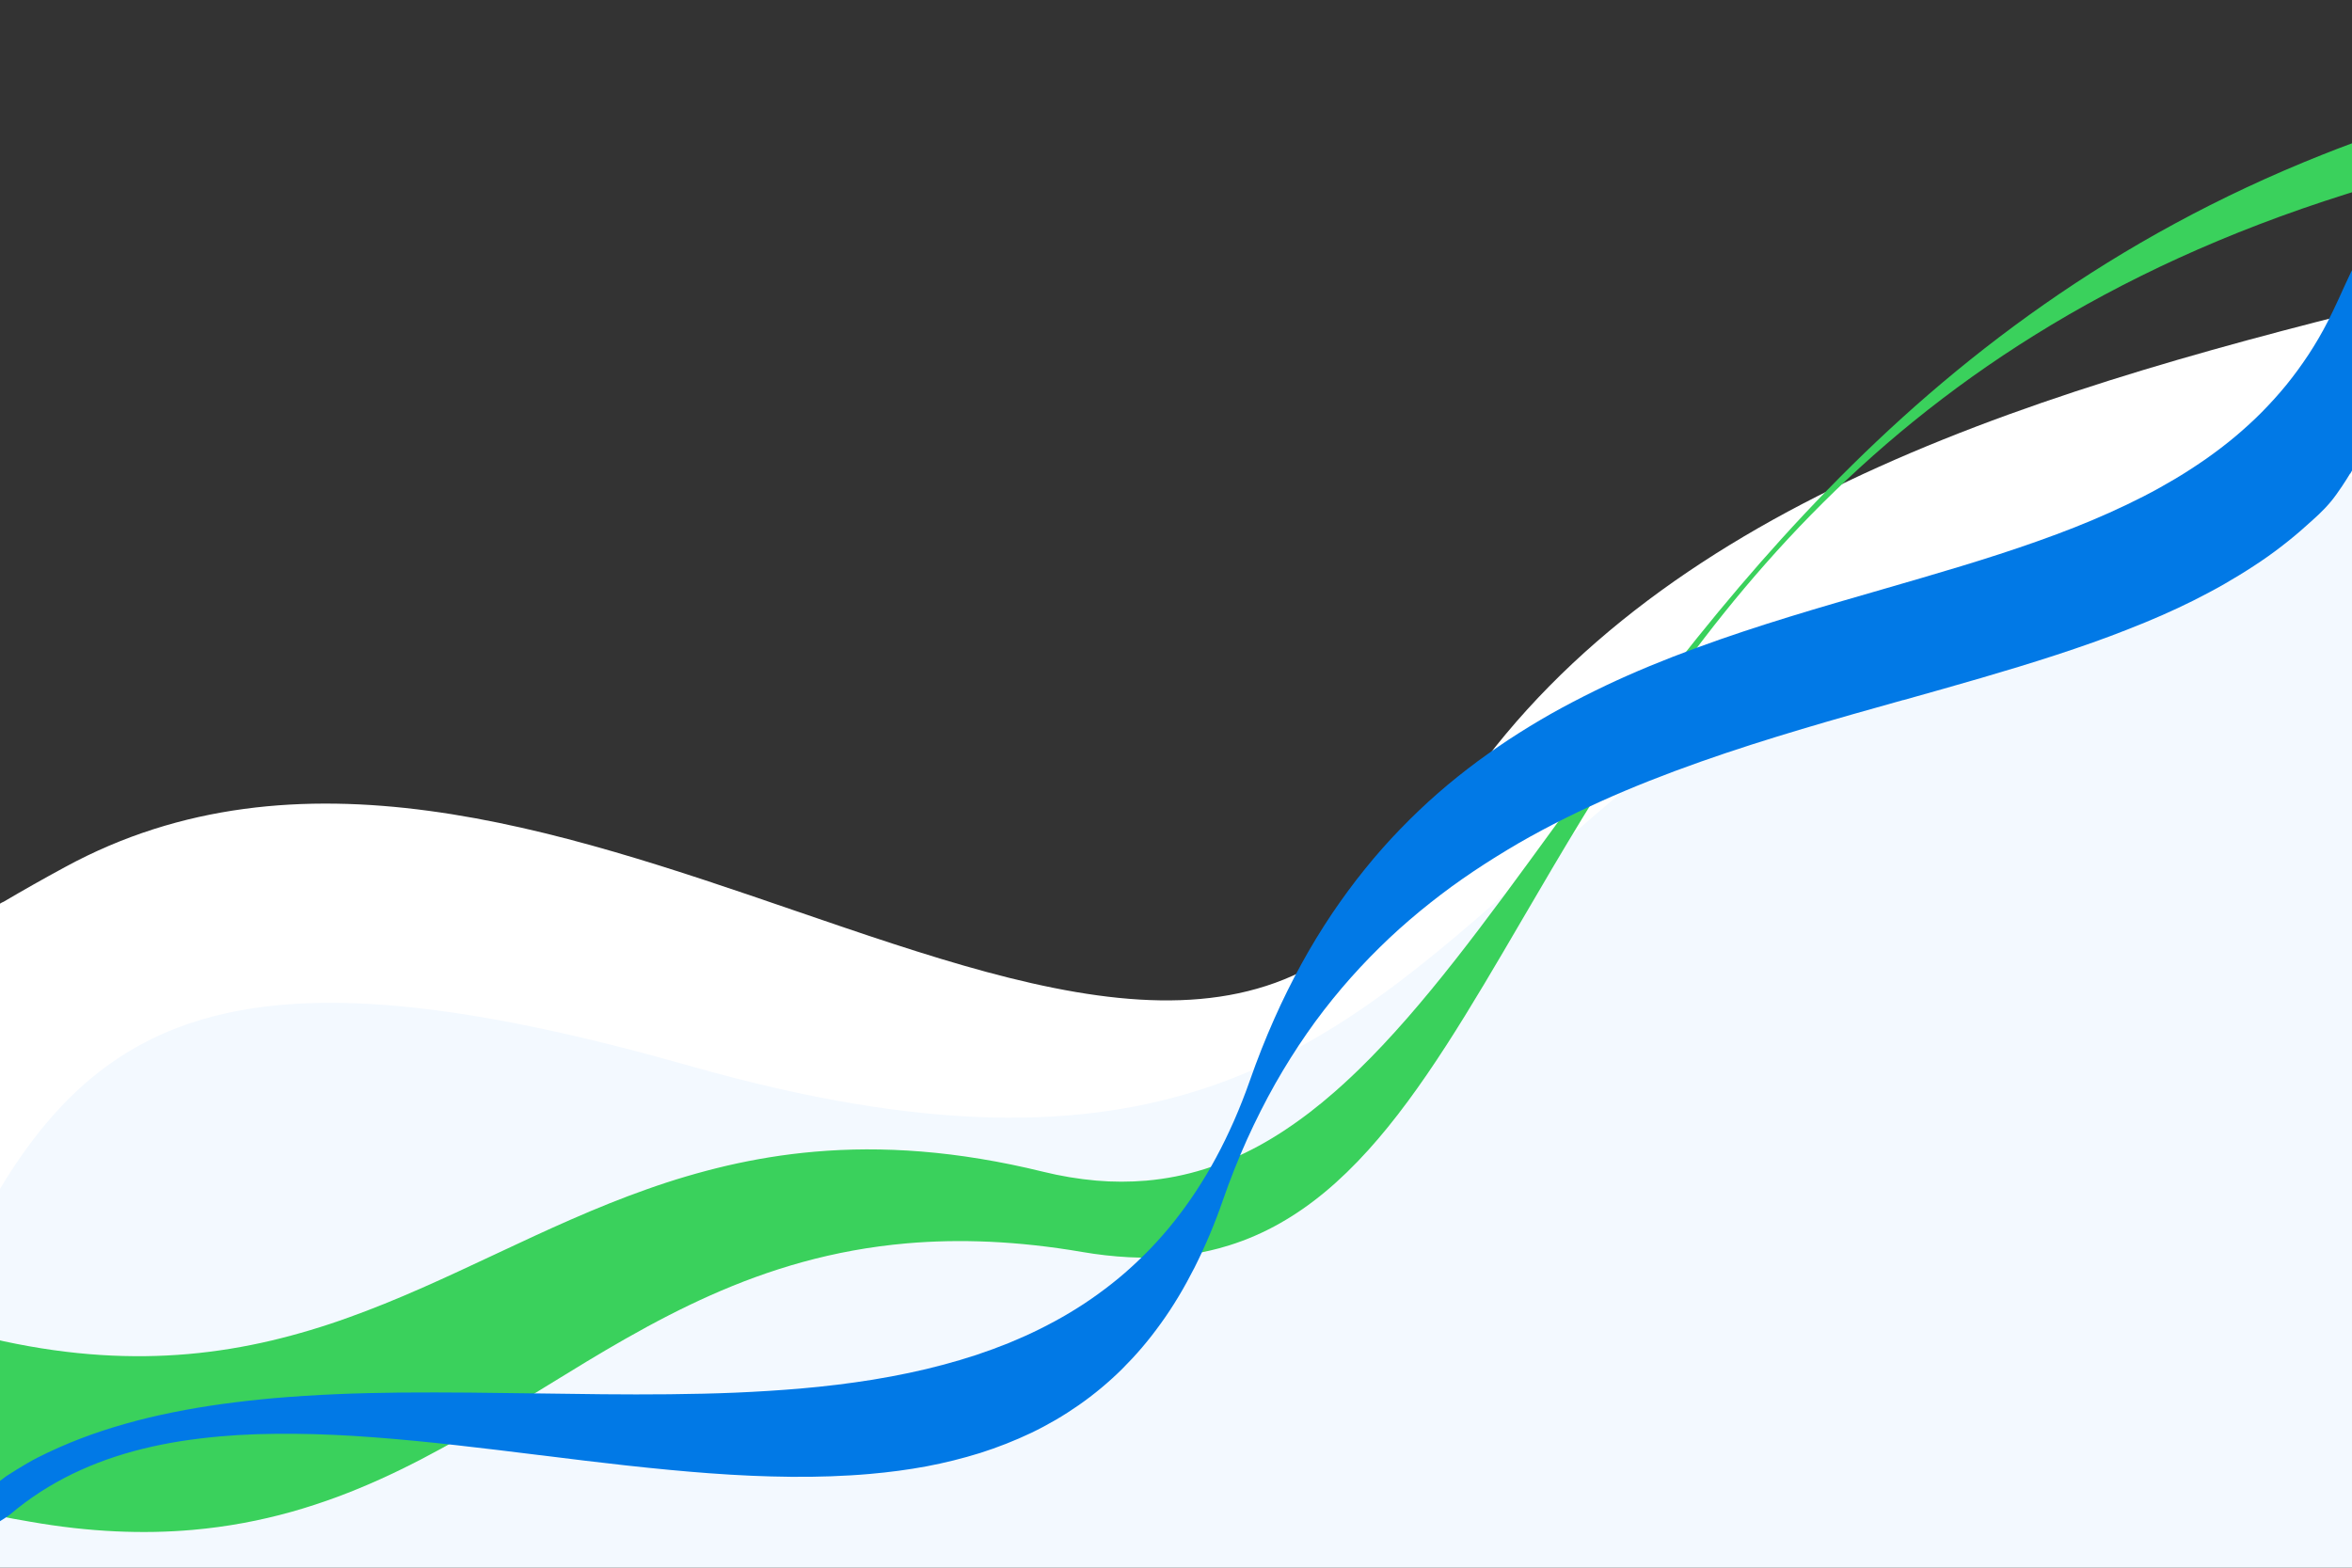 <svg id="eDRX3jqGTKy1" xmlns="http://www.w3.org/2000/svg" xmlns:xlink="http://www.w3.org/1999/xlink" viewBox="0 0 1920 1280" shape-rendering="geometricPrecision" text-rendering="geometricPrecision"><rect x="0" y="0" width="1920" height="1280" fill="#333333" stroke="none"/><style><![CDATA[#eDRX3jqGTKy5_to {animation: eDRX3jqGTKy5_to__to 18000ms linear infinite normal forwards}@keyframes eDRX3jqGTKy5_to__to { 0% {transform: translate(-3839.346px,1900.627px)} 100% {transform: translate(0px,833.164px)}} #eDRX3jqGTKy6_to {animation: eDRX3jqGTKy6_to__to 18000ms linear infinite normal forwards}@keyframes eDRX3jqGTKy6_to__to { 0% {transform: translate(-3839.998px,3219.73px)} 100% {transform: translate(0px,1166.001px)}} #eDRX3jqGTKy7_to {animation: eDRX3jqGTKy7_to__to 18000ms linear infinite normal forwards}@keyframes eDRX3jqGTKy7_to__to { 0% {transform: translate(-3839.998px,3062.91px)} 100% {transform: translate(-1.25px,1225.3px)}}]]></style><g clip-path="url(#eDRX3jqGTKy8)"><g><path d="M0,1280v-310.992q3.765-5.73,7.57-11.65c59.21-91.73,135.15-209.37,556.3-89.59c382.49,108.79,517.85-10.87,686.59-160.03c142.72-126.16,309.32-273.42,669.54-321.41v893.672Z" fill="#F3F9FF" fill-rule="evenodd"/><g id="eDRX3jqGTKy5_to" transform="translate(-3839.346,1900.627)"><path d="M3840,-313.989v217.8c-.019,1.433-.775,2.756-2,3.5-16.4,9.7-33.5,19.3-51.1,28.9-190.3,103.7-402.7,30.8-596.1-35.6-215.2-73.9-406.8-139.6-518.1,55.1-146.1,255.6-447.7,356.7-752.4,433.5-.165.043-.332.077-.5.1-360.1,48-526.6,195.1-669.3,321.2-168.7,149.2-304.1,268.8-686.6,160-337.4-95.9-469.9-56.1-563.9,100.2-12.4,20.6-50.9,56.2-77.5,68.5-167,77-378.3-6.8-571.7-73.1-215.2-73.9-406.8-139.6-518.1,55.1-146.1,255.6-447.8,356.2-752.5,433-.11-.014-.22.023-.3.1-6.3,1.1-225.3,40.3-389.5,117.1-76.5,35.8-176.3,96.2-279.4,204.2l-.5.4c-168.7,149.1-304.1,268.8-686.6,160-421.2-119.8-497.1-2.1-556.3,89.6-2.5,3.9-5.1,7.8-7.6,11.7v-233.9q25.65-15.15,53.1-30.1c190.3-103.7,402.7-30.8,596.1,35.6c215.2,73.8,406.8,139.6,518.1-55.1c146.1-255.7,447.9-356.8,752.6-433.5v.3c85.2-14,213-26.2,390.4-117.4c66.7-34.3,67.2-16.8,279.1-204c168.7-149.2,304.1-268.8,686.6-160c335.8,95.5,371.9,63.3,470.6-24.6c25.1-22.3,54.2-48.3,93.3-76.7.776-.563,1.615-1.032,2.5-1.4.2-.1.3-.1.5-.2q24.15-14.25,50.1-28.3c190.3-103.7,402.7-30.8,596.1,35.6c215.2,73.9,406.8,139.6,518.1-55.1c146.1-255.6,447.7-356.2,752.4-432.9.165-.043.332-.077.5-.1c359.6-48,526.2-195.2,668.8-321.3l.5-.4c168.7-149.2,304.1-268.8,686.6-160c421.1,119.8,497.1,2.1,556.3-89.6l.1-.1c.876-1.629,2.745-2.455,4.539-2.006s3.055,2.057,3.061,3.906Z" transform="translate(3839.346,-1900.627)" fill="#FFFFFF"/></g><g id="eDRX3jqGTKy6_to" transform="translate(-3839.998,3219.73)"><path d="M4974.151,22405.438c-11.083-.506-22.47-1.43-33.84-2.705-11.629-1.3-23.6-3.043-35.583-5.135-5.427-.955-10.937-2-16.476-3.115-2.744-.551-5.494-1.135-8.25-1.73v-143.2l2.317.512l1.041.219c13.6,2.92,27.21,5.342,40.458,7.2c12.86,1.8,25.783,3.119,38.384,3.93c12.2.787,24.478,1.107,36.5.967c11.589-.135,23.3-.719,34.8-1.715c11.539-1.012,23.229-2.475,34.763-4.375c11-1.8,22.206-4.037,33.329-6.646c21.421-5.109,42.535-11.433,63.238-18.939c18.36-6.578,38.024-14.514,60.1-24.24c19.692-8.684,39.492-17.961,58.645-26.959l.045-.021l2.474-1.158c21.958-10.312,40.29-18.861,59.656-27.34c22.549-9.881,42.781-17.961,61.821-24.715c21.531-7.696,43.48-14.172,65.741-19.395c11.618-2.693,23.359-5,34.892-6.871c7.968-1.293,16.015-2.391,24.056-3.3c4.172-.473,8.333-.883,12.483-1.254c14.007-1.215,28.3-1.855,42.489-1.906c14.778-.039,29.938.551,45.059,1.777c15.672,1.27,31.8,3.271,47.932,5.92c16.667,2.744,33.857,6.271,51.1,10.5c14.341,3.56,28.938,5.998,43.658,7.293c13.574,1.171,27.224,1.178,40.8.021c16.087-1.406,31.974-4.555,47.381-9.391q6.537-2.057,12.95-4.48c3.21-1.221,6.376-2.5,9.525-3.852c7.243-3.121,14.581-6.682,21.8-10.6c7.029-3.84,14.159-8.119,21.177-12.746c6.849-4.51,13.811-9.482,20.688-14.783c6.692-5.141,13.513-10.752,20.272-16.668c6.551-5.73,13.271-11.949,19.962-18.473c12.748-12.416,25.608-26.1,39.317-41.8c12.321-14.109,25.13-29.65,39.154-47.5c26.058-33.16,52.38-69.295,80.249-107.566l.36-.49.129-.2.191-.248c36.281-49.811,73.8-101.324,116.119-153.879c23.7-29.453,46.341-56.041,69.222-81.3c12.489-13.811,25.181-27.318,37.709-40.189c13.22-13.568,26.71-26.857,40.077-39.5c8.874-8.379,17.871-16.66,26.9-24.719q7.861-7.025,15.739-13.822c14.89-12.85,30.174-25.4,45.424-37.311c15.846-12.371,32.136-24.42,48.41-35.8c16.858-11.791,34.229-23.234,51.615-34.014c17.96-11.129,36.472-21.881,55.034-31.939c19.13-10.381,38.868-20.34,58.656-29.6c20.373-9.537,41.4-18.607,62.513-26.99l.872-.338c7.507-2.992,15.1-6,22.768-8.852l-.011,39.992c-.68.209-1.361.449-2.03.691l-.388.129-.281.1-1.051.365-.866.281c-24.242,7.621-48.2,15.953-71.234,24.76-22.42,8.592-44.6,17.871-65.887,27.6-20.71,9.459-41.179,19.6-60.86,30.158-19.1,10.24-37.979,21.16-56.119,32.439-17.573,10.932-34.959,22.533-51.683,34.459-16.161,11.533-32.159,23.713-47.561,36.2-14.829,12.027-29.527,24.7-43.721,37.658-13.6,12.432-27.121,25.5-40.166,38.85-12.473,12.742-24.9,26.121-36.939,39.762-11.432,12.957-22.881,26.547-34.015,40.4-10.476,13.063-21.025,26.777-31.355,40.779-9.632,13.051-19.395,26.8-29.021,40.869-17.6,25.7-35.55,53.633-54.921,85.371-17.039,27.93-33.02,55.27-48.472,81.711l-.118.2-.039.08-.022.016-.09.164-.028.061-.022.029c-21.56,36.9-41.916,71.74-62.485,103.59-11.033,17.078-21.222,31.939-31.175,45.408-11.066,15-21.649,28.053-32.344,39.9-23.544,26.1-47.105,45.65-72.022,59.758-6.56,3.737-13.313,7.124-20.232,10.145-6.968,3.046-14.098,5.71-21.356,7.98-7.422,2.329-14.967,4.247-22.6,5.746q-5.837,1.14-11.73,1.984-6.09.853-12.23,1.385c-11.71,1-23.475,1.201-35.212.6-12.849-.671-25.645-2.109-38.322-4.309-13.018-2.242-26.03-4.07-38.687-5.449-12.349-1.359-24.7-2.322-36.7-2.873-11.7-.527-23.432-.686-34.841-.461-11.123.23-22.274.822-33.144,1.771-14.7,1.293-29.448,3.273-43.827,5.893-13.7,2.5-27.542,5.658-41.1,9.4-12.832,3.543-25.873,7.721-38.75,12.41-12.05,4.393-24.41,9.42-36.753,14.92-21.537,9.6-44.12,21.17-69.07,35.352-21.408,12.18-41.527,24.5-65.611,39.33l-3.4,2.1c-20.783,12.811-42.241,26.008-63.761,38.34-7.3,4.189-14.25,8.059-20.992,11.719q-6.115,3.313-12.056,6.41c-11.8,6.141-22.942,11.561-34.054,16.588-7.1,3.211-14.187,6.254-21.211,9.094q-7.17,2.909-14.215,5.51c-12.382,4.59-24.883,8.66-37.152,12.107-12.979,3.645-26.182,6.709-39.25,9.121-13.709,2.541-27.739,4.453-41.7,5.668-10.1.895-20.44,1.445-30.73,1.643q-4.47.079-9,.08c-7.684-.002-15.465-.179-23.233-.554ZM6800,21272.279l1.2-.377.72-.225q1.35-.413,2.7-.85c24.242-7.619,48.2-15.947,71.234-24.758c22.425-8.588,44.6-17.871,65.887-27.6c20.71-9.463,41.179-19.6,60.86-30.162c19.1-10.24,37.979-21.16,56.119-32.436c17.573-10.936,34.959-22.531,51.694-34.463c16.149-11.529,32.147-23.709,47.549-36.2c14.829-12.033,29.539-24.7,43.721-37.664c13.6-12.428,27.115-25.5,40.178-38.861c12.461-12.727,24.888-26.109,36.927-39.746c11.432-12.961,22.881-26.553,34.009-40.4c10.481-13.068,21.031-26.777,31.36-40.779c9.632-13.051,19.395-26.8,29.021-40.869c17.6-25.709,35.561-53.629,54.921-85.383c17.039-27.918,33.02-55.258,48.478-81.705l.113-.2.039-.074.118-.186c21.571-36.922,41.96-71.8,62.53-103.674c11.033-17.09,21.222-31.936,31.169-45.408c11.072-15,21.655-28.049,32.35-39.9c23.544-26.1,47.1-45.648,72.022-59.758c6.562-3.728,13.315-7.108,20.232-10.127c6.964-3.06,14.095-5.727,21.357-7.99c7.42-2.334,14.966-4.251,22.6-5.742c7.923-1.552,15.923-2.68,23.966-3.379c11.714-1.001,23.483-1.201,35.224-.6c12.843.67,25.634,2.11,38.305,4.313q7.254,1.242,14.5,2.316c8.142,1.209,16.24,2.262,24.185,3.121c12.354,1.373,24.7,2.328,36.7,2.879c11.713.529,23.437.693,34.853.463c11.117-.232,22.262-.822,33.143-1.771c14.7-1.289,29.448-3.279,43.827-5.889c13.7-2.5,27.537-5.662,41.1-9.4c12.827-3.541,25.867-7.709,38.75-12.41c12.05-4.391,24.41-9.406,36.753-14.918c21.537-9.609,44.114-21.16,69.069-35.342c21.407-12.191,41.527-24.512,65.605-39.34l3.4-2.1c20.777-12.8,42.236-26.012,63.762-38.344c11.719-6.721,22.526-12.641,33.047-18.119c11.8-6.15,22.943-11.566,34.055-16.6c11.938-5.4,23.854-10.307,35.432-14.607c12.376-4.584,24.877-8.66,37.146-12.1c12.979-3.639,26.182-6.709,39.25-9.121c13.709-2.541,27.739-4.437,41.7-5.656c10.1-.895,20.44-1.445,30.73-1.643c10.571-.2,21.413-.051,32.232.461c11.077.512,22.47,1.439,33.84,2.711c11.629,1.311,23.6,3.035,35.578,5.139l3.374.58.264.051c6.951,1.209,14.014,2.439,21.1,3.969l1.558.361.151.039c.563.141,1.113.27,1.659.387c13.6,2.92,27.211,5.342,40.453,7.193c12.866,1.811,25.788,3.131,38.378,3.941c12.2.787,24.489,1.107,36.5.967c11.6-.141,23.308-.719,34.807-1.721c11.533-1.006,23.229-2.48,34.763-4.369c11-1.8,22.206-4.037,33.329-6.658c21.424-5.099,42.537-11.421,63.238-18.934c18.365-6.578,38.024-14.508,60.1-24.24c19.687-8.678,39.486-17.967,58.639-26.959l.051-.016l2.469-1.164c21.958-10.307,40.29-18.861,59.662-27.346c22.549-9.881,42.77-17.961,61.821-24.7c21.526-7.71,43.473-14.187,65.735-19.4c11.623-2.7,23.364-5,34.892-6.877c12.1-1.963,24.394-3.48,36.539-4.537c14.008-1.232,28.3-1.873,42.489-1.924c14.783-.039,29.943.551,45.064,1.777c15.666,1.271,31.8,3.262,47.915,5.928c16.684,2.738,33.874,6.264,51.1,10.5c14.347,3.552,28.947,5.99,43.67,7.293c13.575,1.17,27.224,1.176,40.8.018c16.085-1.402,31.97-4.549,47.375-9.387c7.631-2.401,15.137-5.186,22.487-8.344c7.248-3.109,14.569-6.676,21.79-10.6c7.028-3.83,14.159-8.121,21.177-12.742c2.53-1.67,5.083-3.408,7.631-5.2q6.536-4.573,13.063-9.582c6.681-5.141,13.507-10.752,20.266-16.686c4.342-3.795,8.75-7.8,13.192-11.977q3.374-3.179,6.771-6.479c12.747-12.432,25.607-26.1,39.317-41.8c12.32-14.119,25.13-29.656,39.154-47.5c26.147-33.295,52.6-69.605,80.586-108.051l.022-.021.129-.18.191-.254c36.281-49.822,73.8-101.324,116.119-153.891c23.7-29.447,46.341-56.035,69.222-81.3c12.488-13.8,25.181-27.318,37.709-40.184c13.22-13.562,26.71-26.855,40.082-39.5c14.019-13.264,28.369-26.23,42.635-38.553c14.891-12.848,30.174-25.4,45.424-37.3c15.847-12.383,32.137-24.422,48.41-35.8c16.858-11.791,34.229-23.24,51.615-34.025c17.961-11.129,36.473-21.869,55.034-31.934c19.13-10.381,38.856-20.346,58.656-29.6c20.361-9.535,41.4-18.611,62.513-26.99q11.682-4.641,23.64-9.082c.81-.252,1.619-.539,2.418-.814.742-.266,1.474-.523,2.2-.754c24.236-7.619,48.2-15.947,71.229-24.76c22.431-8.592,44.6-17.869,65.887-27.6c20.71-9.459,41.185-19.6,60.859-30.152c19.1-10.25,37.985-21.164,56.12-32.445c17.572-10.932,34.965-22.525,51.693-34.459c16.15-11.527,32.148-23.707,47.55-36.2c14.829-12.035,29.539-24.7,43.721-37.658c13.6-12.434,27.12-25.5,40.166-38.846c12.473-12.742,24.9-26.125,36.944-39.768c11.427-12.955,22.875-26.547,34.01-40.4c10.481-13.062,21.03-26.777,31.36-40.779c9.627-13.047,19.389-26.8,29.016-40.869c17.6-25.7,35.561-53.623,54.922-85.371c17.038-27.932,33.02-55.266,48.472-81.705l.118-.2.039-.084.022-.023.09-.156c21.576-36.928,41.961-71.809,62.541-103.682c11.027-17.082,21.217-31.945,31.17-45.412c11.066-14.992,21.649-28.043,32.35-39.9c23.539-26.1,47.1-45.643,72.017-59.758c6.561-3.731,13.315-7.113,20.232-10.133c6.968-3.05,14.097-5.718,21.356-7.99c7.425-2.323,14.971-4.238,22.605-5.736c7.921-1.555,15.919-2.683,23.961-3.379c11.712-.999,23.479-1.199,35.218-.6c12.845.671,25.638,2.111,38.311,4.313c13.018,2.238,26.035,4.07,38.688,5.449c12.349,1.361,24.7,2.322,36.7,2.873c11.707.529,23.438.686,34.835.455c11.134-.23,22.273-.814,33.144-1.766c14.7-1.293,29.448-3.271,43.827-5.893c13.7-2.5,27.554-5.662,41.111-9.4c12.82-3.543,25.872-7.715,38.743-12.416c12.045-4.387,24.41-9.414,36.748-14.918c21.548-9.605,44.119-21.166,69.069-35.342c21.407-12.191,41.533-24.512,65.611-39.34l3.4-2.1c20.777-12.8,42.235-26.008,63.756-38.34c11.719-6.719,22.532-12.641,33.053-18.123c11.8-6.146,22.938-11.566,34.049-16.6c11.938-5.4,23.859-10.312,35.432-14.6c12.377-4.594,24.877-8.666,37.146-12.111c12.984-3.639,26.182-6.709,39.25-9.115c13.709-2.543,27.739-4.449,41.7-5.664c10.1-.893,20.44-1.445,30.731-1.641c10.565-.2,21.407-.057,32.227.461c11.083.518,22.47,1.434,33.84,2.709c11.635,1.311,23.6,3.037,35.584,5.135c8.12,1.422,16.4,3.043,24.73,4.848v143.2l-2.322-.512-1.04-.225c-13.6-2.918-27.211-5.336-40.459-7.186-12.86-1.8-25.782-3.133-38.379-3.943-12.2-.787-24.482-1.107-36.5-.967-11.595.141-23.3.721-34.8,1.721-11.539,1.012-23.229,2.475-34.763,4.369-11,1.8-22.206,4.043-33.328,6.658-21.423,5.1-42.537,11.422-63.238,18.934-18.36,6.578-38.019,14.508-60.1,24.236-19.692,8.682-39.48,17.971-58.639,26.963l-.04.021-2.485,1.16c-21.958,10.313-40.278,18.859-59.646,27.344-22.56,9.875-42.792,17.955-61.821,24.7-21.535,7.699-43.487,14.176-65.752,19.4-11.617,2.7-23.347,5-34.886,6.871-12.1,1.963-24.394,3.486-36.54,4.549-14,1.227-28.3,1.867-42.482,1.912-14.789.045-29.949-.545-45.07-1.775-15.672-1.277-31.8-3.268-47.932-5.922-16.668-2.738-33.857-6.27-51.087-10.5-14.346-3.558-28.947-5.997-43.67-7.295-13.571-1.173-27.218-1.18-40.791-.021-16.091,1.401-31.982,4.55-47.392,9.391-7.627,2.401-15.129,5.182-22.477,8.334-3.379,1.455-6.781,3.008-10.172,4.645q-5.837,2.81-11.617,5.955c-3.015,1.646-6.051,3.373-9.082,5.178-4.043,2.4-8.092,4.928-12.09,7.57-6.849,4.516-13.821,9.48-20.693,14.777-4.149,3.188-8.351,6.557-12.545,10.064q-3.872,3.231-7.721,6.613c-6.562,5.73-13.282,11.943-19.974,18.467-12.748,12.422-25.608,26.1-39.317,41.8-12.32,14.115-25.13,29.652-39.144,47.5-26.058,33.16-52.385,69.3-80.26,107.572l-.359.494-.13.18-.19.27c-36.27,49.811-73.8,101.313-116.119,153.879-23.7,29.449-46.341,56.035-69.222,81.3-12.489,13.8-25.175,27.316-37.709,40.184-13.22,13.574-26.7,26.867-40.076,39.5-14.019,13.254-28.363,26.221-42.641,38.541-14.891,12.855-30.169,25.406-45.419,37.311-15.841,12.371-32.142,24.416-48.4,35.8-16.858,11.791-34.239,23.229-51.627,34-17.96,11.133-36.472,21.885-55.034,31.945-19.13,10.375-38.867,20.338-58.655,29.594-20.361,9.543-41.4,18.613-62.513,26.992l-.872.342c-7.5,2.986-15.1,6-22.768,8.852-.31.1-.63.2-.951.3l-.8.258-2.868.9c-24.23,7.619-48.2,15.953-71.234,24.775-22.426,8.576-44.6,17.865-65.887,27.582-20.711,9.463-41.179,19.613-60.849,30.168-19.1,10.246-37.985,21.154-56.12,32.445-17.572,10.922-34.97,22.516-51.705,34.449-16.149,11.527-32.137,23.713-47.55,36.2-14.816,12.033-29.538,24.7-43.709,37.664-13.6,12.428-27.132,25.5-40.178,38.852-12.472,12.736-24.9,26.119-36.933,39.756-11.437,12.949-22.875,26.553-34.009,40.4-10.487,13.063-21.037,26.783-31.366,40.785-9.622,13.045-19.395,26.795-29.021,40.869-17.6,25.7-35.562,53.629-54.922,85.365-17.038,27.93-33.02,55.266-48.472,81.711l-.118.2-.039.078-.113.18c-21.564,36.928-41.96,71.809-62.529,103.68-11.039,17.09-21.228,31.939-31.181,45.408-11.066,15-21.649,28.049-32.351,39.9-23.538,26.1-47.094,45.648-72.016,59.768-6.561,3.729-13.315,7.11-20.232,10.129-6.969,3.049-14.098,5.717-21.357,7.99q-4.157,1.3-8.373,2.439-7.05,1.89-14.227,3.3c-7.919,1.549-15.915,2.676-23.954,3.375-11.712,1.001-23.479,1.201-35.219.6-12.847-.67-25.641-2.109-38.316-4.309-13.018-2.242-26.035-4.07-38.687-5.453-12.349-1.355-24.7-2.316-36.7-2.869-11.714-.527-23.437-.686-34.853-.461-11.117.23-22.273.822-33.138,1.771-14.7,1.289-29.449,3.273-43.827,5.889-13.7,2.5-27.548,5.662-41.1,9.4-12.833,3.543-25.873,7.711-38.756,12.412-12.045,4.391-24.41,9.412-36.747,14.918-21.543,9.6-44.12,21.16-69.069,35.342-21.408,12.191-41.527,24.512-65.612,39.34l-3.4,2.1c-20.778,12.8-42.236,26.012-63.756,38.344-11.725,6.721-22.532,12.641-33.053,18.117-11.8,6.152-22.937,11.574-34.049,16.6-11.938,5.4-23.859,10.314-35.432,14.6-12.383,4.59-24.877,8.66-37.146,12.107-12.984,3.639-26.187,6.709-39.25,9.121-13.71,2.541-27.739,4.441-41.7,5.662-10.1.889-20.44,1.439-30.73,1.637-10.571.2-21.413.051-32.227-.461-11.083-.518-22.471-1.439-33.846-2.705-11.629-1.311-23.6-3.043-35.578-5.135-.759-.15-1.524-.275-2.289-.41l-1.4-.246c-6.945-1.2-13.985-2.414-21.048-3.943-.523-.117-1.046-.246-1.563-.381-.27-.068-.551-.125-.832-.2-.326-.068-.646-.141-.979-.219-13.6-2.914-27.217-5.344-40.453-7.182-12.866-1.822-25.794-3.143-38.39-3.941-12.2-.787-24.478-1.107-36.5-.979-11.59.141-23.3.73-34.8,1.732-11.528,1.006-23.229,2.479-34.757,4.369-11,1.787-22.224,4.037-33.335,6.656-21.422,5.096-42.534,11.418-63.232,18.934-18.365,6.568-38.024,14.5-60.1,24.236-19.692,8.682-39.492,17.973-58.645,26.951l-.051.029-2.469,1.164c-21.958,10.295-40.29,18.859-59.656,27.346-22.555,9.863-42.775,17.949-61.821,24.7-21.529,7.702-43.478,14.176-65.741,19.389-11.623,2.7-23.364,5-34.9,6.883-12.09,1.955-24.377,3.469-36.528,4.537-14.007,1.23-28.3,1.873-42.489,1.918-14.784.045-29.938-.547-45.064-1.777-15.666-1.271-31.8-3.262-47.926-5.91-16.673-2.75-33.863-6.293-51.092-10.5-14.347-3.559-28.947-6.003-43.67-7.311-13.575-1.168-27.225-1.172-40.8-.012-16.088,1.401-31.975,4.549-47.381,9.391-7.628,2.394-15.127,5.178-22.47,8.34q-6.494,2.774-13.018,6.027-4.395,2.194-8.772,4.572c-7.029,3.83-14.159,8.119-21.177,12.748q-4.31,2.824-8.654,5.893c-4.009,2.828-8.042,5.8-12.04,8.879-6.691,5.141-13.507,10.758-20.271,16.68q-4.5,3.946-9.1,8.158c-3.61,3.324-7.237,6.775-10.858,10.3-12.753,12.432-25.608,26.1-39.323,41.8-12.32,14.119-25.13,29.656-39.148,47.5-26.17,33.307-52.622,69.627-80.631,108.078l-.118.174-.191.27-.056.08c-36.264,49.775-73.754,101.256-116.051,153.8-23.7,29.449-46.341,56.041-69.222,81.3-12.489,13.8-25.181,27.316-37.709,40.178-13.22,13.568-26.71,26.861-40.082,39.5q-11.522,10.89-23.269,21.471-9.675,8.713-19.372,17.076c-14.89,12.85-30.168,25.4-45.418,37.311-15.852,12.371-32.143,24.41-48.41,35.8-16.858,11.787-34.229,23.23-51.621,34.01-17.96,11.127-36.466,21.879-55.028,31.939-19.13,10.381-38.868,20.34-58.661,29.6-20.367,9.537-41.4,18.607-62.507,26.992q-11.7,4.632-23.64,9.076Z" transform="translate(-4880.002,-22316.73)" fill="#3ad15c"/></g><g id="eDRX3jqGTKy7_to" transform="translate(-3839.998,3062.91)"><path d="M3838.5,-635v36.1c-10.211,6.671-20.758,12.812-31.6,18.4-11.396,5.758-23.078,10.931-35,15.5-11.7,4.5-24.2,8.6-37,12.2-12.3,3.5-25.3,6.6-38.8,9.3-12.8,2.6-26.4,4.9-40.3,6.8-13.2,1.8-27.2,3.4-41.6,4.7-16.4,1.4-33.4,2.5-51.9,3.3-16.5.7-33.9,1.1-53.1,1.3-35.7.4-72.6-.2-108.3-.7h-1c-35.7-.5-72.6-1.1-108.7-.7-19.4.2-37,.6-53.7,1.3-18.7.8-35.9,1.9-52.6,3.3-21.1,1.8-41.2,4.3-59.8,7.3-20.1,3.3-39.3,7.3-57.1,12.1-9.3,2.5-18.5,5.2-27.3,8.1-9,3-17.9,6.3-26.4,9.7-8.7,3.6-17.3,7.4-25.4,11.5-8.4,4.2-16.6,8.6-24.4,13.3-8,4.8-15.8,9.9-23.2,15.3-7.6,5.5-15,11.4-22,17.4-7.1,6.2-14.1,12.8-20.7,19.7-6.7,7-13.2,14.4-19.3,22.1-6.2,7.8-12.2,16.1-17.8,24.6-5.7,8.7-11.2,17.8-16.3,27.3-5.2,9.6-10.1,19.7-14.7,30.1-4.6,10.5-9,21.6-13,33-6,17.2-12.7,34.1-19.8,50.1-6.9,15.6-14.5,30.8-22.4,45.3-7.7,14.1-16.1,27.8-24.8,40.8-8.5,12.7-17.5,25-27,36.7-9.1,11.3-18.9,22.4-29,32.8-9.7,10.1-20.1,20-30.8,29.2-10.3,9-21.2,17.7-32.4,26-10.8,8-22.1,15.7-33.8,23.1-11.1,7.1-22.9,13.9-34.9,20.5-11.5,6.2-23.5,12.4-35.9,18.2-22.8,10.8-47,20.8-74,30.7-50,18.4-101.3,33.2-150.9,47.5-44.5,12.9-86.5,25-127,39.4-21.8,7.7-41,15.3-58.8,23.3-9.6,4.3-19,8.8-27.8,13.3-9.2,4.7-18.1,9.7-26.5,14.7-8.7,5.2-17.1,10.7-25,16.2-8.2,5.8-16.1,11.8-23.5,18-7.6,6.4-15,13.1-21.8,20-7,7.1-13.8,14.6-20,22.2q-9.6,11.85-18,24.6c-5.8,8.8-11.108,17.914-15.9,27.3-5.1,9.8-7.6,18.7-13.7,30.1-2,3.8-5.3,9.6-5.3,9.6v-.3c-2.6,4.3-9.8,15.8-15.8,23-6.8,8.1-12.6,13-19.4,19.1-6.6,6-13.7,11.9-21,17.5-7.1,5.5-14.7,10.9-22.6,16-7.6,5-15.7,9.9-24,14.7-8,4.6-16.6,9.1-25.3,13.5-16.6,8.3-34.4,16.1-54.2,23.8-17.7,7-36.7,13.7-58.1,20.7-39.8,13-80.8,24.5-124.2,36.7h-.3c-54.3,15.2-110.5,31-165.2,50.3-29.5,10.4-56,20.9-80.9,32.1-13.5,6.1-26.7,12.4-39.1,18.8-13.1,6.8-25.9,13.8-37.9,21.1-12.6,7.6-24.9,15.5-36.5,23.6-12.1,8.4-23.8,17.4-34.9,26.5-11.5,9.5-22.6,19.4-33,29.7-10.8,10.6-21.1,21.7-30.8,33.1-10,11.8-19.6,24.2-28.4,36.9-9.1,13.1-17.8,26.9-25.8,41-8.2,14.5-15.9,29.8-23,45.4-7.2,16-13.9,32.8-19.9,50.1-6.476,18.759-14.193,37.066-23.1,54.8-4.2,8.2-8.6,16.3-13.2,23.9-4.5,7.5-9.3,14.8-14.3,21.7-4.9,6.8-10,13.4-15.3,19.6-5.2,6.1-10.7,12-16.3,17.6-10.938,10.824-22.781,20.693-35.4,29.5-12.269,8.565-25.211,16.123-38.7,22.6-13.479,6.402-27.378,11.881-41.6,16.4-14.51,4.511-29.268,8.184-44.2,11-14.6,2.7-30.2,4.8-46.4,6.2-10.2.9-20.9,1.5-31.8,1.9-10.4.4-21.3.5-32.5.4-20.6-.2-42.4-1.1-66.5-2.9-20.2-1.5-42.5-3.6-68-6.4-21.8-2.4-43.1-5-68.6-8.2l-2.7-.3c-44.4-5.5-90.2-11.1-133.9-14.4-23.5-1.8-44.5-2.7-64.4-2.9-22.2-.2-42.3.4-61.5,2.1-11.1,1-21.9,2.3-32.2,3.9-10.7,1.7-21.1,3.8-30.9,6.2-10.2,2.5-20.1,5.5-29.5,8.8-9.534,3.4-18.881,7.306-28,11.7-9.054,4.404-17.836,9.347-26.3,14.8-8.546,5.539-16.729,11.618-24.5,18.2-2.464,1.881-5.035,3.618-7.7,5.2-.7.5-1.4.9-2.1,1.4l-.4.3c-10.2,7-22.7,15.6-30.6,19.6-11.396,5.757-23.078,10.931-35,15.5-11.7,4.5-24.2,8.6-37,12.2-12.3,3.5-25.4,6.6-38.8,9.3-12.8,2.6-26.4,4.9-40.3,6.8-13.2,1.8-27.2,3.4-41.6,4.7-16.4,1.4-33.4,2.5-51.9,3.2-16.5.7-33.9,1.1-53.1,1.3-35.7.3-72.6-.2-108.3-.7h-1.1c-35.7-.5-72.6-1.1-108.8-.7-19.4.2-37,.6-53.7,1.3-18.7.8-35.9,1.9-52.6,3.3-21.1,1.8-41.2,4.3-59.8,7.3-20.1,3.3-39.3,7.3-57.1,12.1-9.3,2.5-18.6,5.2-27.3,8.1-9,3-17.9,6.3-26.4,9.7-8.7,3.6-17.3,7.4-25.4,11.5-8.4,4.2-16.6,8.6-24.4,13.3-8,4.8-15.8,9.9-23.2,15.3-7.6,5.5-15,11.3-22,17.4-7.1,6.2-14.1,12.8-20.7,19.7-6.7,7-13.2,14.4-19.3,22.1-6.2,7.8-12.2,16.1-17.8,24.6-5.7,8.7-11.2,17.8-16.3,27.3-5.2,9.6-10.1,19.7-14.7,30.1-4.6,10.5-9,21.6-12.9,33-6.1,17.2-12.7,34.1-19.8,50.1-6.9,15.6-14.4,30.9-22.4,45.3-7.7,14.1-16.1,27.8-24.8,40.8-8.5,12.7-17.6,25-27,36.7-9.1,11.3-18.9,22.4-29,32.8-9.8,10.1-20.1,20-30.8,29.3-10.3,9-21.2,17.7-32.4,26-10.8,8-22.1,15.7-33.7,23.1-11.1,7.1-22.9,13.9-34.9,20.5-11.5,6.2-23.5,12.4-35.9,18.2-22.8,10.8-47,20.8-74,30.7-50,18.4-101.3,33.2-150.9,47.6-44.5,12.9-86.5,25-127,39.4-21.8,7.7-41,15.3-58.8,23.3-9.6,4.3-19,8.8-27.8,13.3-9.2,4.7-18.1,9.7-26.5,14.7-8.7,5.2-17.1,10.7-25,16.2-8.2,5.8-16.1,11.8-23.5,18-7.6,6.4-15,13.1-21.8,20-7,7.1-13.8,14.6-20,22.2q-9.6,11.85-18,24.6c-5.8,8.8-11.108,17.914-15.9,27.3-.4.7-1.7,2.8-3.2,5.7-.7,1.4-1.1,2.1-2,3.8-1,1.8-1.9,3.6-3.8,7.1-6.2,11.6-7.8,14.6-10,19.3-.4.9-.8,1.7-1,2.1v.1l-.2.3-.8,1.7v-.5c-2.7,4.1-10.1,15.1-14.8,20.3-6.1,6.6-12.6,13-19.4,19.2-6.6,6-13.7,11.9-21,17.5-7.1,5.5-14.7,10.9-22.6,16-7.6,5-15.7,9.9-24,14.7-8,4.6-16.5,9.1-25.3,13.4-16.6,8.3-34.4,16.1-54.2,23.9-17.7,7-36.7,13.7-58.1,20.7-39.8,13-80.8,24.5-124.2,36.7h-.3c-54.3,15.2-110.5,31-165.2,50.3-29.5,10.4-56,20.9-80.9,32.1-13.5,6.1-26.7,12.4-39.1,18.8-13.1,6.8-25.9,13.8-37.9,21.1-12.6,7.6-24.9,15.5-36.5,23.6-12.1,8.5-23.8,17.4-34.9,26.5-11.5,9.5-22.6,19.4-33,29.7-10.8,10.6-21.1,21.7-30.8,33.1-10,11.8-19.6,24.2-28.4,36.9-9.1,13.1-17.8,26.9-25.8,41-8.2,14.5-15.9,29.8-23,45.4-7.2,16-13.9,32.8-19.9,50.1-6.476,18.759-14.193,37.066-23.1,54.8-4.2,8.2-8.6,16.3-13.2,23.9-4.5,7.5-9.3,14.8-14.3,21.7-4.9,6.8-10,13.4-15.3,19.6-5.2,6.1-10.7,12-16.3,17.6-10.938,10.824-22.781,20.693-35.4,29.5-12.269,8.565-25.211,16.123-38.7,22.6-13.479,6.402-27.378,11.881-41.6,16.4-14.51,4.511-29.268,8.184-44.2,11-14.6,2.7-30.2,4.8-46.4,6.2-10.2.9-20.9,1.5-31.8,1.9-10.4.4-21.3.5-32.5.4-20.6-.2-42.3-1.1-66.5-2.9-20.2-1.5-42.4-3.6-68-6.4-21.8-2.4-43.1-5-68.6-8.2l-2.7-.3c-44.4-5.5-90.2-11.1-133.9-14.4-23.5-1.8-44.5-2.7-64.4-3-22.2-.2-42.3.5-61.5,2.1-11.1,1-21.9,2.3-32.2,3.9-10.7,1.7-21.1,3.8-30.9,6.2-10.2,2.5-20.1,5.5-29.5,8.8-9.534,3.401-18.881,7.306-28,11.7-9.054,4.404-17.836,9.347-26.3,14.8-8.546,5.538-16.729,11.618-24.5,18.2-3.1,2.7-6.2,5.4-9.1,8.2v-36.1c10.232-6.692,20.814-12.834,31.7-18.4c11.396-5.758,23.078-10.931,35-15.5c11.7-4.5,24.2-8.6,37-12.2c12.3-3.5,25.4-6.6,38.8-9.3c12.8-2.6,26.4-4.9,40.3-6.8c13.2-1.8,27.2-3.4,41.6-4.6c16.4-1.4,33.4-2.5,51.9-3.3c16.5-.7,33.9-1.1,53.1-1.3c35.7-.4,72.6.2,108.3.7h1c35.7.5,72.6,1.1,108.7.7c19.4-.2,37-.6,53.7-1.3c18.7-.8,35.9-1.9,52.6-3.3c21.1-1.8,41.2-4.3,59.8-7.3c20.1-3.3,39.3-7.3,57.1-12.1c9.3-2.5,18.6-5.2,27.3-8.1c9.1-3,17.9-6.3,26.4-9.7c8.7-3.6,17.3-7.4,25.4-11.5c8.4-4.1,16.6-8.6,24.4-13.3c8-4.8,15.8-9.9,23.2-15.3c7.6-5.5,15-11.3,22-17.4c7.1-6.2,14.1-12.8,20.7-19.7c6.7-7,13.2-14.4,19.3-22.1c6.2-7.8,12.2-16.1,17.8-24.6c5.7-8.7,11.2-17.8,16.3-27.3c5.2-9.6,10.1-19.7,14.7-30.1c4.6-10.5,9-21.6,13-33c6-17.2,12.7-34.1,19.8-50.1c6.9-15.6,14.5-30.9,22.4-45.3c7.7-14.1,16.1-27.8,24.8-40.8c8.5-12.6,17.6-25,27-36.6c9.1-11.3,18.9-22.4,29-32.8c9.7-10.1,20.1-20,30.8-29.2c10.3-9,21.2-17.7,32.4-26c10.8-8,22.1-15.7,33.8-23.1c11.1-7,22.9-13.9,34.9-20.5c11.4-6.2,23.5-12.3,35.9-18.2c22.8-10.8,47-20.8,74-30.7c50-18.4,101.3-33.2,150.9-47.5c44.5-12.9,86.5-25,127-39.4c21.8-7.7,41-15.3,58.8-23.3c9.6-4.3,19-8.8,27.8-13.3c9.2-4.7,18.1-9.7,26.5-14.7c8.7-5.2,17.1-10.7,25-16.2c8.2-5.8,16.1-11.8,23.5-18c7.6-6.4,15-13.1,21.8-20c7-7.1,13.8-14.6,20-22.2q9.6-11.85,18-24.6c5.8-8.8,11.108-17.913,15.9-27.3c5.1-9.8,7.6-18.7,13.7-30.1c2-3.8,5.3-9.6,5.3-9.6v-.2c5.2-6.8,10.9-13.5,16.8-20c6-6.5,12.6-13,19.4-19.2c6.6-6,13.7-11.9,21-17.5c7.1-5.5,14.7-10.9,22.6-16c7.6-5,15.7-9.9,24-14.7c8-4.6,16.5-9.1,25.3-13.5c16.6-8.3,34.4-16.1,54.2-23.9c17.7-6.9,36.7-13.7,58.1-20.7c39.8-13,80.8-24.5,124.2-36.7h.1l.2-.1c54.3-15.2,110.5-31,165.2-50.3c29.5-10.4,56-20.9,80.9-32.1c13.5-6,26.7-12.4,39.1-18.8c13.1-6.8,25.9-13.8,37.9-21.1c12.6-7.6,24.9-15.5,36.5-23.6c12.1-8.5,23.8-17.4,34.9-26.5c11.5-9.5,22.6-19.4,33-29.7c10.8-10.6,21.1-21.7,30.8-33.1c10-11.8,19.6-24.2,28.4-36.9c9.1-13.1,17.8-26.9,25.8-41c8.2-14.5,15.9-29.8,23-45.4c7.2-16,13.9-32.8,19.9-50c6.476-18.759,14.193-37.066,23.1-54.8c4.2-8.3,8.6-16.3,13.2-23.9c4.5-7.5,9.3-14.8,14.3-21.7c4.9-6.8,10-13.4,15.3-19.6c5.2-6.1,10.7-12,16.3-17.6c10.938-10.824,22.781-20.693,35.4-29.5c12.269-8.565,25.211-16.123,38.7-22.6c13.461-6.445,27.363-11.925,41.6-16.4c14.51-4.511,29.268-8.184,44.2-11c14.6-2.7,30.2-4.8,46.4-6.2c10.2-.9,20.9-1.5,31.8-1.9c10.4-.4,21.3-.5,32.5-.4c20.6.2,42.4,1.1,66.5,2.9c20.2,1.5,42.5,3.6,68,6.4c21.8,2.4,43.1,5,68.6,8.1l2.7.3c44.4,5.5,90.2,11.1,133.9,14.4c23.5,1.8,44.5,2.7,64.4,2.9c22.2.2,42.3-.4,61.5-2.1c11.1-1,21.9-2.3,32.1-3.9c10.7-1.7,21.1-3.8,30.9-6.2c10.2-2.5,20.1-5.5,29.5-8.8c9.534-3.4,18.881-7.306,28-11.7c9.054-4.404,17.836-9.347,26.3-14.8c5.319-3.506,10.459-7.278,15.4-11.3c2.8-2.2,5.7-4.5,9-6.9c2.8-2.1,6.4-4.8,9.4-7l5.7-4.3c0,0,14.8-9.7,25.6-15.2c11.396-5.757,23.078-10.931,35-15.5c11.7-4.5,24.2-8.6,37-12.2c12.3-3.5,25.3-6.6,38.8-9.3c12.8-2.6,26.4-4.9,40.3-6.8c13.2-1.8,27.2-3.4,41.6-4.7c16.4-1.4,33.4-2.5,51.9-3.3c16.5-.7,33.9-1.1,53.1-1.3c35.7-.3,72.6.2,108.3.7h1c35.7.5,72.6,1.1,108.7.7c19.4-.2,37-.6,53.7-1.3c18.7-.8,35.9-1.9,52.6-3.3c21.1-1.8,41.2-4.3,59.8-7.3c20.1-3.3,39.3-7.3,57.1-12.1c9.4-2.5,18.6-5.2,27.4-8.1c9-3,17.9-6.3,26.4-9.7c8.7-3.6,17.3-7.4,25.5-11.5c8.4-4.2,16.6-8.6,24.4-13.3c8-4.8,15.8-9.9,23.2-15.3c7.6-5.5,15-11.3,22-17.4c7.1-6.2,14.1-12.9,20.7-19.7c6.7-7,13.2-14.4,19.3-22.1c6.2-7.8,12.2-16.1,17.8-24.6c5.7-8.7,11.2-17.8,16.3-27.3c5.2-9.6,10.1-19.7,14.7-30.1c4.6-10.5,9-21.6,13-33c6-17.2,12.7-34.1,19.8-50.1c6.9-15.6,14.5-30.9,22.4-45.3c7.7-14.1,16.1-27.8,24.8-40.8c8.5-12.6,17.6-25,27-36.6c9.1-11.3,18.9-22.4,29-32.8c9.8-10.1,20.1-20,30.8-29.3c10.3-9,21.2-17.7,32.4-26c10.8-7.9,22.1-15.7,33.8-23.1c11.1-7,22.9-14,34.9-20.5c11.5-6.2,23.5-12.3,35.9-18.2c22.8-10.8,47-20.8,74-30.7c50-18.4,101.3-33.2,150.9-47.5c44.5-12.9,86.5-25,127-39.4c21.8-7.7,41-15.3,58.8-23.3c9.6-4.3,19-8.8,27.8-13.3c9.2-4.7,18.1-9.7,26.5-14.7c8.7-5.2,17.1-10.7,25-16.2c8.2-5.8,16.1-11.8,23.5-18c7.6-6.4,15-13.1,21.8-20c7-7.1,13.8-14.6,20-22.2q9.6-11.85,18-24.6c5.8-8.8,11.108-17.914,15.9-27.3c5.1-9.8,13.7-29.1,13.7-29.1l5.3-11.3v0l.2-.3.8-1.7v.5c2.7-4,10-15.1,14.8-20.3c6-6.6,12.6-13,19.4-19.2c6.6-6,13.7-11.9,21-17.5c7.1-5.5,14.7-10.9,22.6-16c7.6-5,15.7-9.9,24-14.7c8-4.6,16.6-9.1,25.3-13.4c16.6-8.3,34.4-16.1,54.2-23.8c17.7-7,36.7-13.7,58.1-20.7c39.8-13,80.8-24.5,124.2-36.7h.3c54.4-15.2,110.5-31,165.2-50.3c29.5-10.4,56-20.9,80.9-32c13.5-6.1,26.7-12.4,39.1-18.8c13.1-6.8,25.9-13.8,38-21.1c12.6-7.6,24.9-15.5,36.5-23.6c12.1-8.5,23.8-17.4,34.9-26.5c11.5-9.5,22.6-19.4,33-29.7c10.8-10.6,21.1-21.7,30.8-33.1c10-11.8,19.5-24.2,28.4-36.9c9.1-13.1,17.8-26.9,25.8-41c8.2-14.5,15.9-29.8,23-45.4c7.2-16,13.9-32.8,19.9-50.1c6.476-18.759,14.193-37.066,23.1-54.8c4.2-8.2,8.6-16.3,13.2-23.9c4.5-7.5,9.3-14.8,14.3-21.7c4.9-6.8,10-13.4,15.3-19.6c5.2-6.1,10.7-12,16.3-17.6c10.938-10.824,22.781-20.693,35.4-29.5c12.269-8.565,25.211-16.123,38.7-22.6c13.461-6.445,27.363-11.925,41.6-16.4c14.51-4.511,29.268-8.184,44.2-11c14.6-2.7,30.2-4.8,46.4-6.2c10.2-.9,20.9-1.5,31.8-1.9c10.4-.4,21.3-.5,32.5-.4c20.6.2,42.4,1.1,66.5,2.9c20.2,1.5,42.5,3.6,68,6.4c21.8,2.4,43.1,5,68.6,8.1l2.7.3c44.4,5.5,90.2,11.1,133.9,14.4c23.5,1.8,44.5,2.7,64.4,2.9c22.2.2,42.3-.4,61.5-2.1c11.1-1,21.9-2.3,32.1-3.9c10.7-1.7,21.1-3.8,30.9-6.2c10.2-2.5,20.1-5.5,29.5-8.8c9.534-3.4,18.881-7.306,28-11.7c9.054-4.404,17.836-9.347,26.3-14.8c8.546-5.538,16.729-11.618,24.5-18.2c3.1-2.9,6.1-5.6,9.1-8.4Z" transform="translate(3839.998,-3062.91)" fill="#0179e6"/></g></g><clipPath id="eDRX3jqGTKy8"><rect width="1920" height="1280" rx="0" ry="0" fill="#FFFFFF"/></clipPath></g></svg>